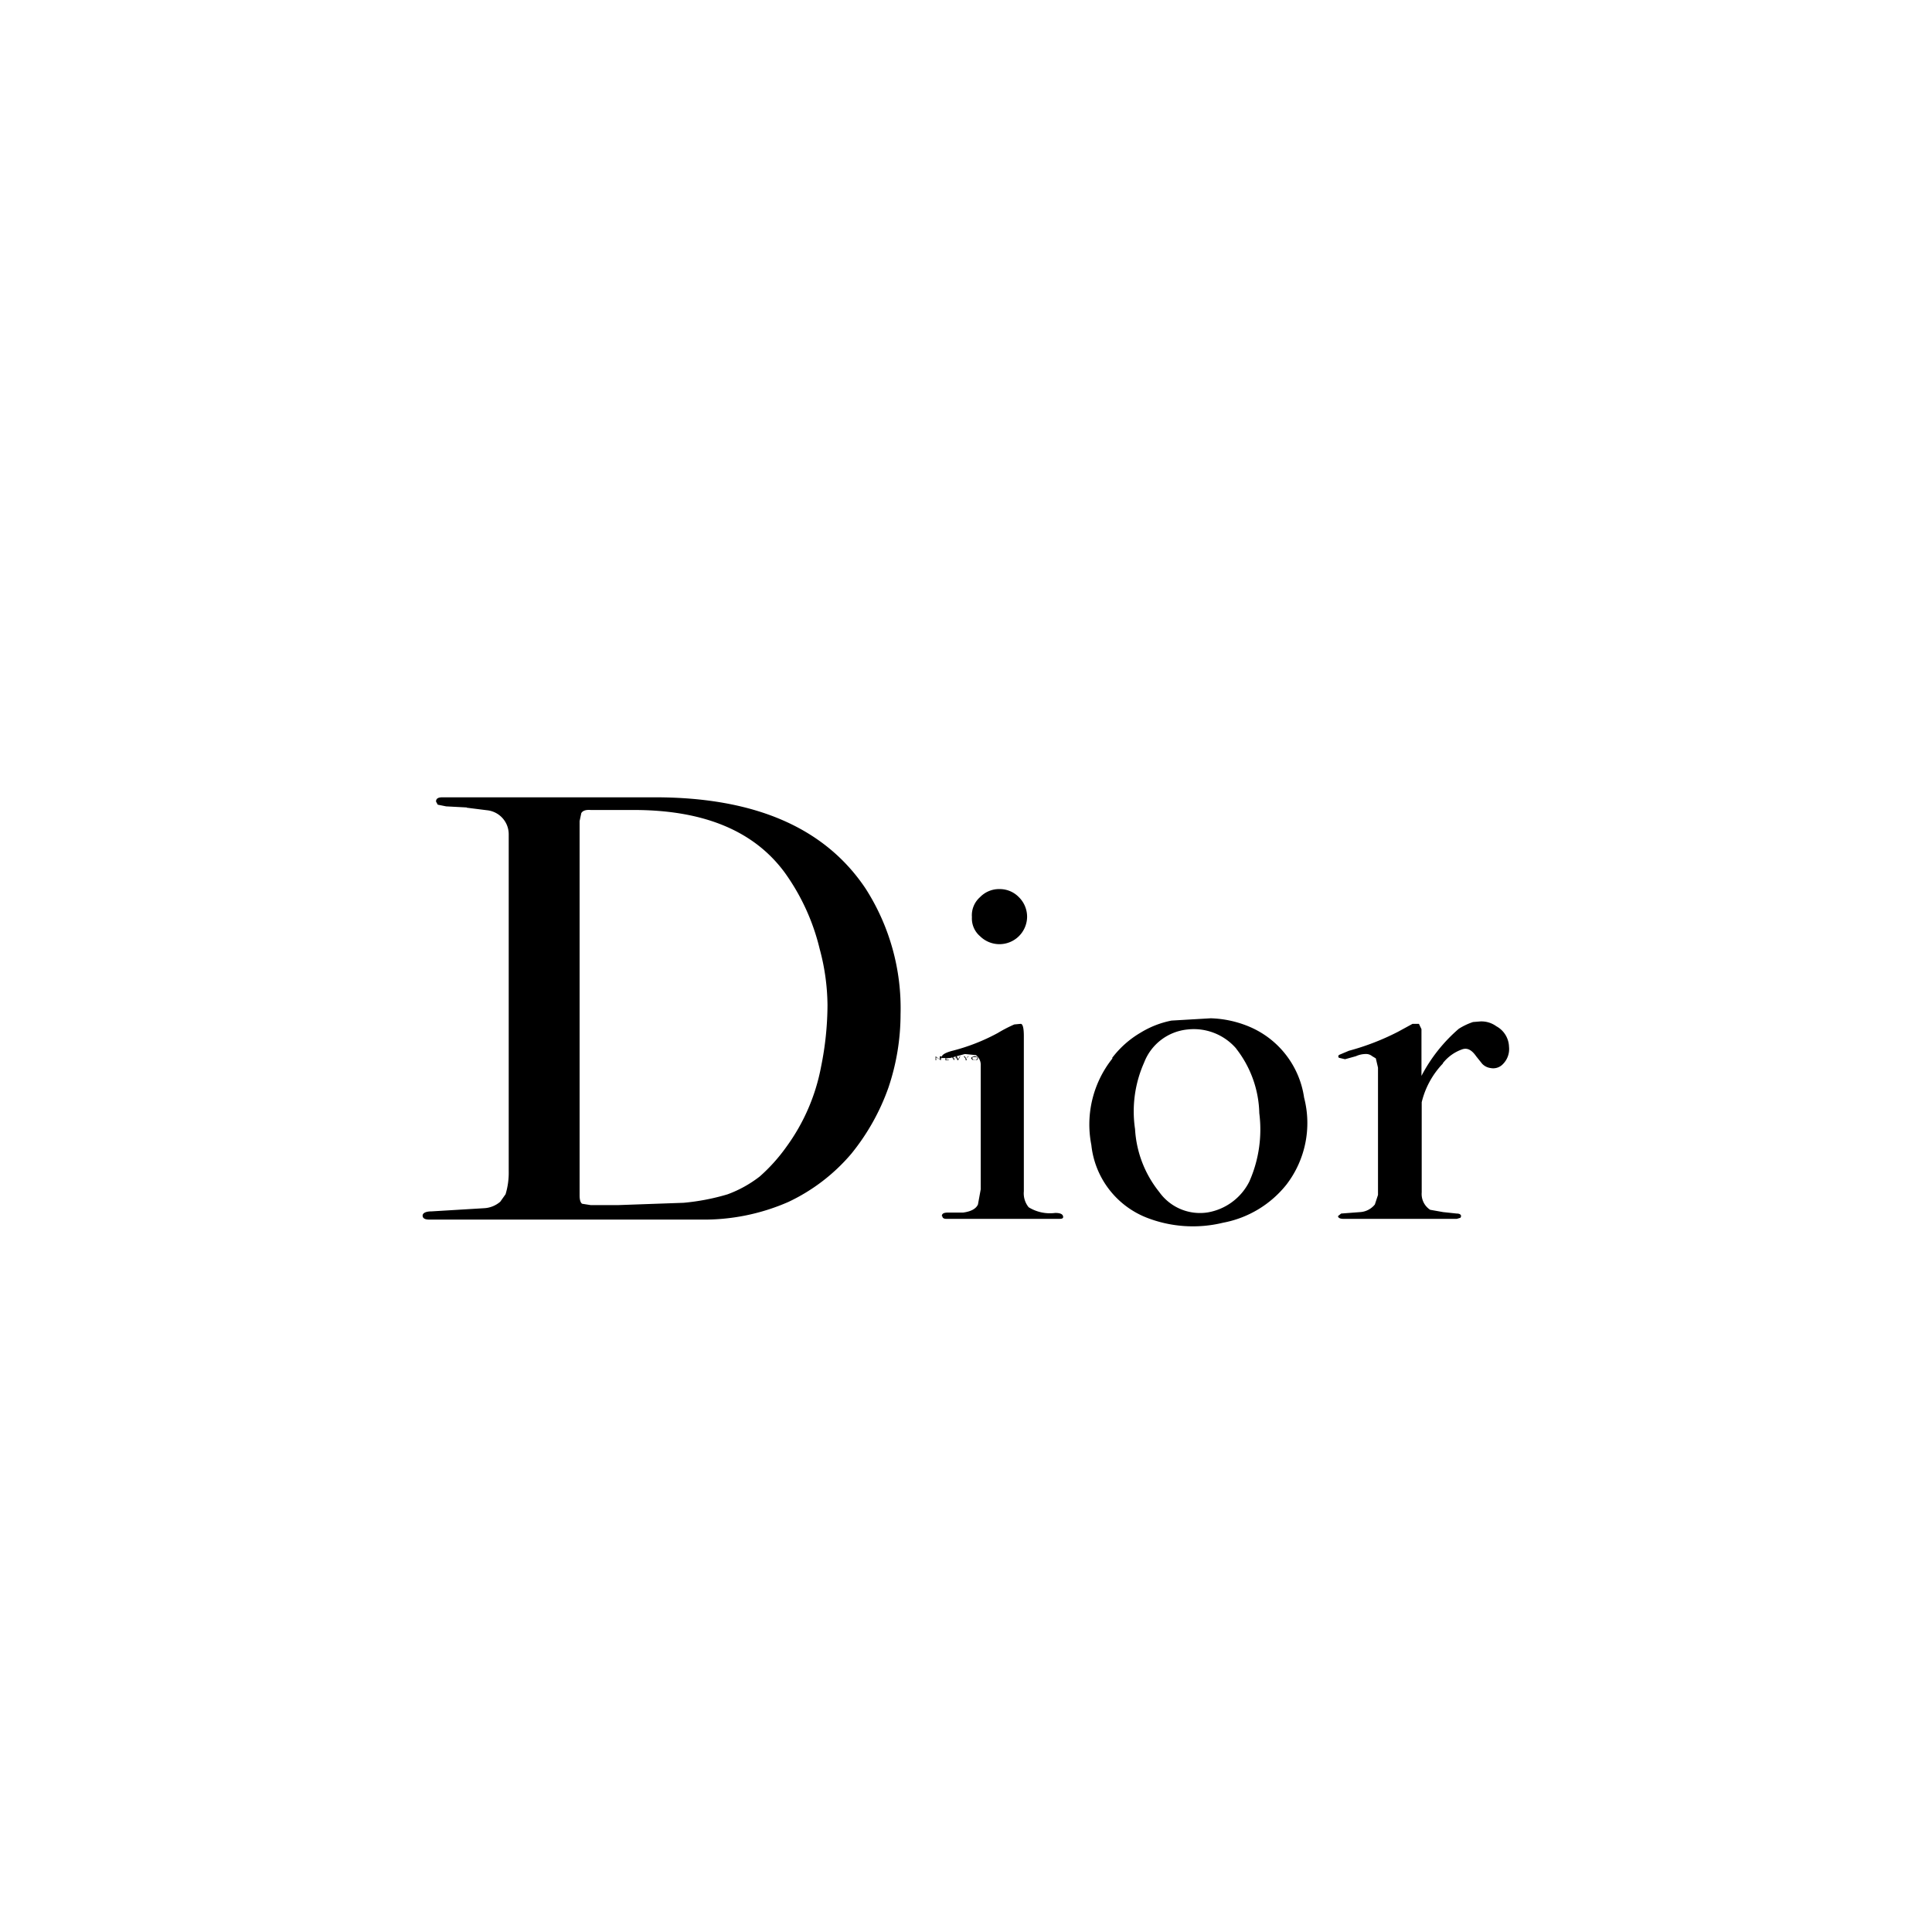 <svg id="Layer_1" data-name="Layer 1" xmlns="http://www.w3.org/2000/svg" viewBox="0 0 160 160"><defs><style>.cls-1{fill-rule:evenodd;}</style></defs><title>Artboard 17</title><path class="cls-1" d="M38.65,66.87l-1.7-.09-.7-.14-.14-.26c0-.25.18-.35.53-.35H54.25q12.38,0,17.43,7.55A18.36,18.36,0,0,1,74.58,84a19,19,0,0,1-1,6.06,18.41,18.41,0,0,1-3.07,5.48,15.51,15.51,0,0,1-5.22,4A17.41,17.41,0,0,1,58,101H35.54c-.37,0-.54-.12-.54-.33s.26-.35.76-.35l4.3-.26a2.22,2.22,0,0,0,1.37-.54l.44-.62A6.13,6.13,0,0,0,42.13,97V69.1a2,2,0,0,0-1.81-2l-1.67-.21Zm9.49.47L48,68V99c0,.35.07.6.21.69l.7.11h2.32l5.38-.19a18.5,18.5,0,0,0,3.64-.7,9.9,9.9,0,0,0,2.67-1.48,14.39,14.39,0,0,0,2.21-2.46A16.4,16.4,0,0,0,68,88.33a26,26,0,0,0,.53-5.09,18.29,18.29,0,0,0-.65-4.66A18,18,0,0,0,65,72.28c-2.55-3.48-6.73-5.2-12.51-5.2H48.93q-.61-.05-.79.26ZM78,100.72c0-.21.14-.3.53-.3l1.23,0c.67-.09,1.07-.32,1.23-.67l.23-1.26V88.24a1,1,0,0,0-.4-.86l-.91-.09-1.23.33-.67,0q-.13-.32.79-.58a16.28,16.28,0,0,0,3.83-1.49A11.77,11.77,0,0,1,84,84.84l.53-.05c.18,0,.26.39.26,1V98.66a1.82,1.82,0,0,0,.4,1.32,3.37,3.37,0,0,0,2.2.47c.4,0,.61.09.65.28s-.12.21-.33.21H78.36c-.21,0-.32-.09-.32-.23ZM119.5,88.07a7,7,0,0,0-1.76,3.21v7.47a1.56,1.56,0,0,0,.7,1.44l1.07.19,1.12.12c.26,0,.37.09.37.23l-.05.12-.3.09h-9.4c-.28,0-.44-.09-.44-.23l.26-.21,1.58-.12a1.7,1.7,0,0,0,1.21-.63l.26-.79V88.42l-.18-.77-.3-.18a.8.8,0,0,0-.44-.18,2,2,0,0,0-.91.18l-.9.25-.51-.12c-.09-.12-.05-.21.07-.26l.76-.32a20.55,20.55,0,0,0,4.08-1.58l1.19-.65.53,0,.21.44v3.87a13.18,13.18,0,0,1,3.09-3.9,5.33,5.33,0,0,1,1.18-.56l.61-.05a2.1,2.1,0,0,1,1.32.4,2,2,0,0,1,1.05,1.7,1.76,1.76,0,0,1-.53,1.46,1.1,1.1,0,0,1-1,.3,1.17,1.17,0,0,1-.69-.35l-.49-.61c-.39-.56-.76-.74-1.19-.58a3.5,3.5,0,0,0-1.58,1.14ZM82.78,73.63a2.19,2.19,0,0,0-1.62.67,2,2,0,0,0-.67,1.65,1.93,1.93,0,0,0,.67,1.58,2.29,2.29,0,0,0,3.9-1.58,2.28,2.28,0,0,0-.68-1.65,2.2,2.2,0,0,0-1.6-.67Zm9.31,14a8.07,8.07,0,0,1,2.37-2.11,7.75,7.75,0,0,1,2.56-1l3.25-.19a8.91,8.91,0,0,1,3.25.72A7.55,7.55,0,0,1,108,90.9a8.37,8.37,0,0,1-1.46,7.2,8.76,8.76,0,0,1-5.25,3.16,10.54,10.54,0,0,1-6.38-.44,7.29,7.29,0,0,1-4.53-6,8.77,8.77,0,0,1,1.76-7.18Zm10.29-.79a4.64,4.64,0,0,0-4.06-1.58A4.3,4.3,0,0,0,94.75,88,9.93,9.93,0,0,0,94,93.51a9.13,9.13,0,0,0,2,5.2,4.14,4.14,0,0,0,4,1.7,4.75,4.75,0,0,0,3.46-2.55,10.64,10.64,0,0,0,.83-5.67,9,9,0,0,0-1.91-5.34Z"/><path class="cls-1" d="M77.92,87.63v.18l-.39-.25v.09l0,.16h-.05v-.33h0l.35.26v-.26H78l0,.16Z"/><polygon class="cls-1" points="78.57 87.51 78.36 87.51 78.36 87.63 78.53 87.63 78.53 87.65 78.36 87.65 78.36 87.77 78.57 87.77 78.57 87.81 78.3 87.81 78.3 87.47 78.57 87.47 78.57 87.51 78.57 87.51"/><path class="cls-1" d="M79.53,87.47h0l-.18.33h-.05l-.14-.26-.16.26h0a2.08,2.08,0,0,1-.18-.33h.09l.11.26.16-.26h.05l.12.26.14-.26Z"/><polygon class="cls-1" points="80.02 87.65 80.06 87.81 79.97 87.81 79.97 87.68 79.8 87.47 79.88 87.47 80.02 87.65 80.17 87.47 80.23 87.47 80.02 87.65 80.02 87.65"/><path class="cls-1" d="M80.52,87.54a.34.34,0,0,1,.21-.07.44.44,0,0,1,.21.07.15.15,0,0,1,.05.11l-.05.12a.42.42,0,0,1-.21,0c-.09,0-.18,0-.21,0l-.09-.12a.11.11,0,0,1,.09-.11Zm.35,0-.14,0-.14,0a.1.1,0,0,0,0,.19l.14.07a.18.18,0,0,0,.14-.07.1.1,0,0,0,0-.19Z"/><path class="cls-1" d="M81.39,87.51l0,.12h.05c.09,0,.14,0,.14-.07s0-.05-.11-.05Zm.09,0c.09,0,.16,0,.16.09l-.07.07-.09,0,.21.16h-.09l-.21-.16h0l0,.16h-.09v-.33Z"/><polygon class="cls-1" points="82.36 87.47 82.13 87.63 82.36 87.81 82.27 87.81 82.08 87.65 82.08 87.63 82.04 87.65 82.08 87.81 81.99 87.81 81.99 87.47 82.08 87.47 82.04 87.63 82.08 87.63 82.31 87.47 82.36 87.47 82.36 87.47"/></svg>